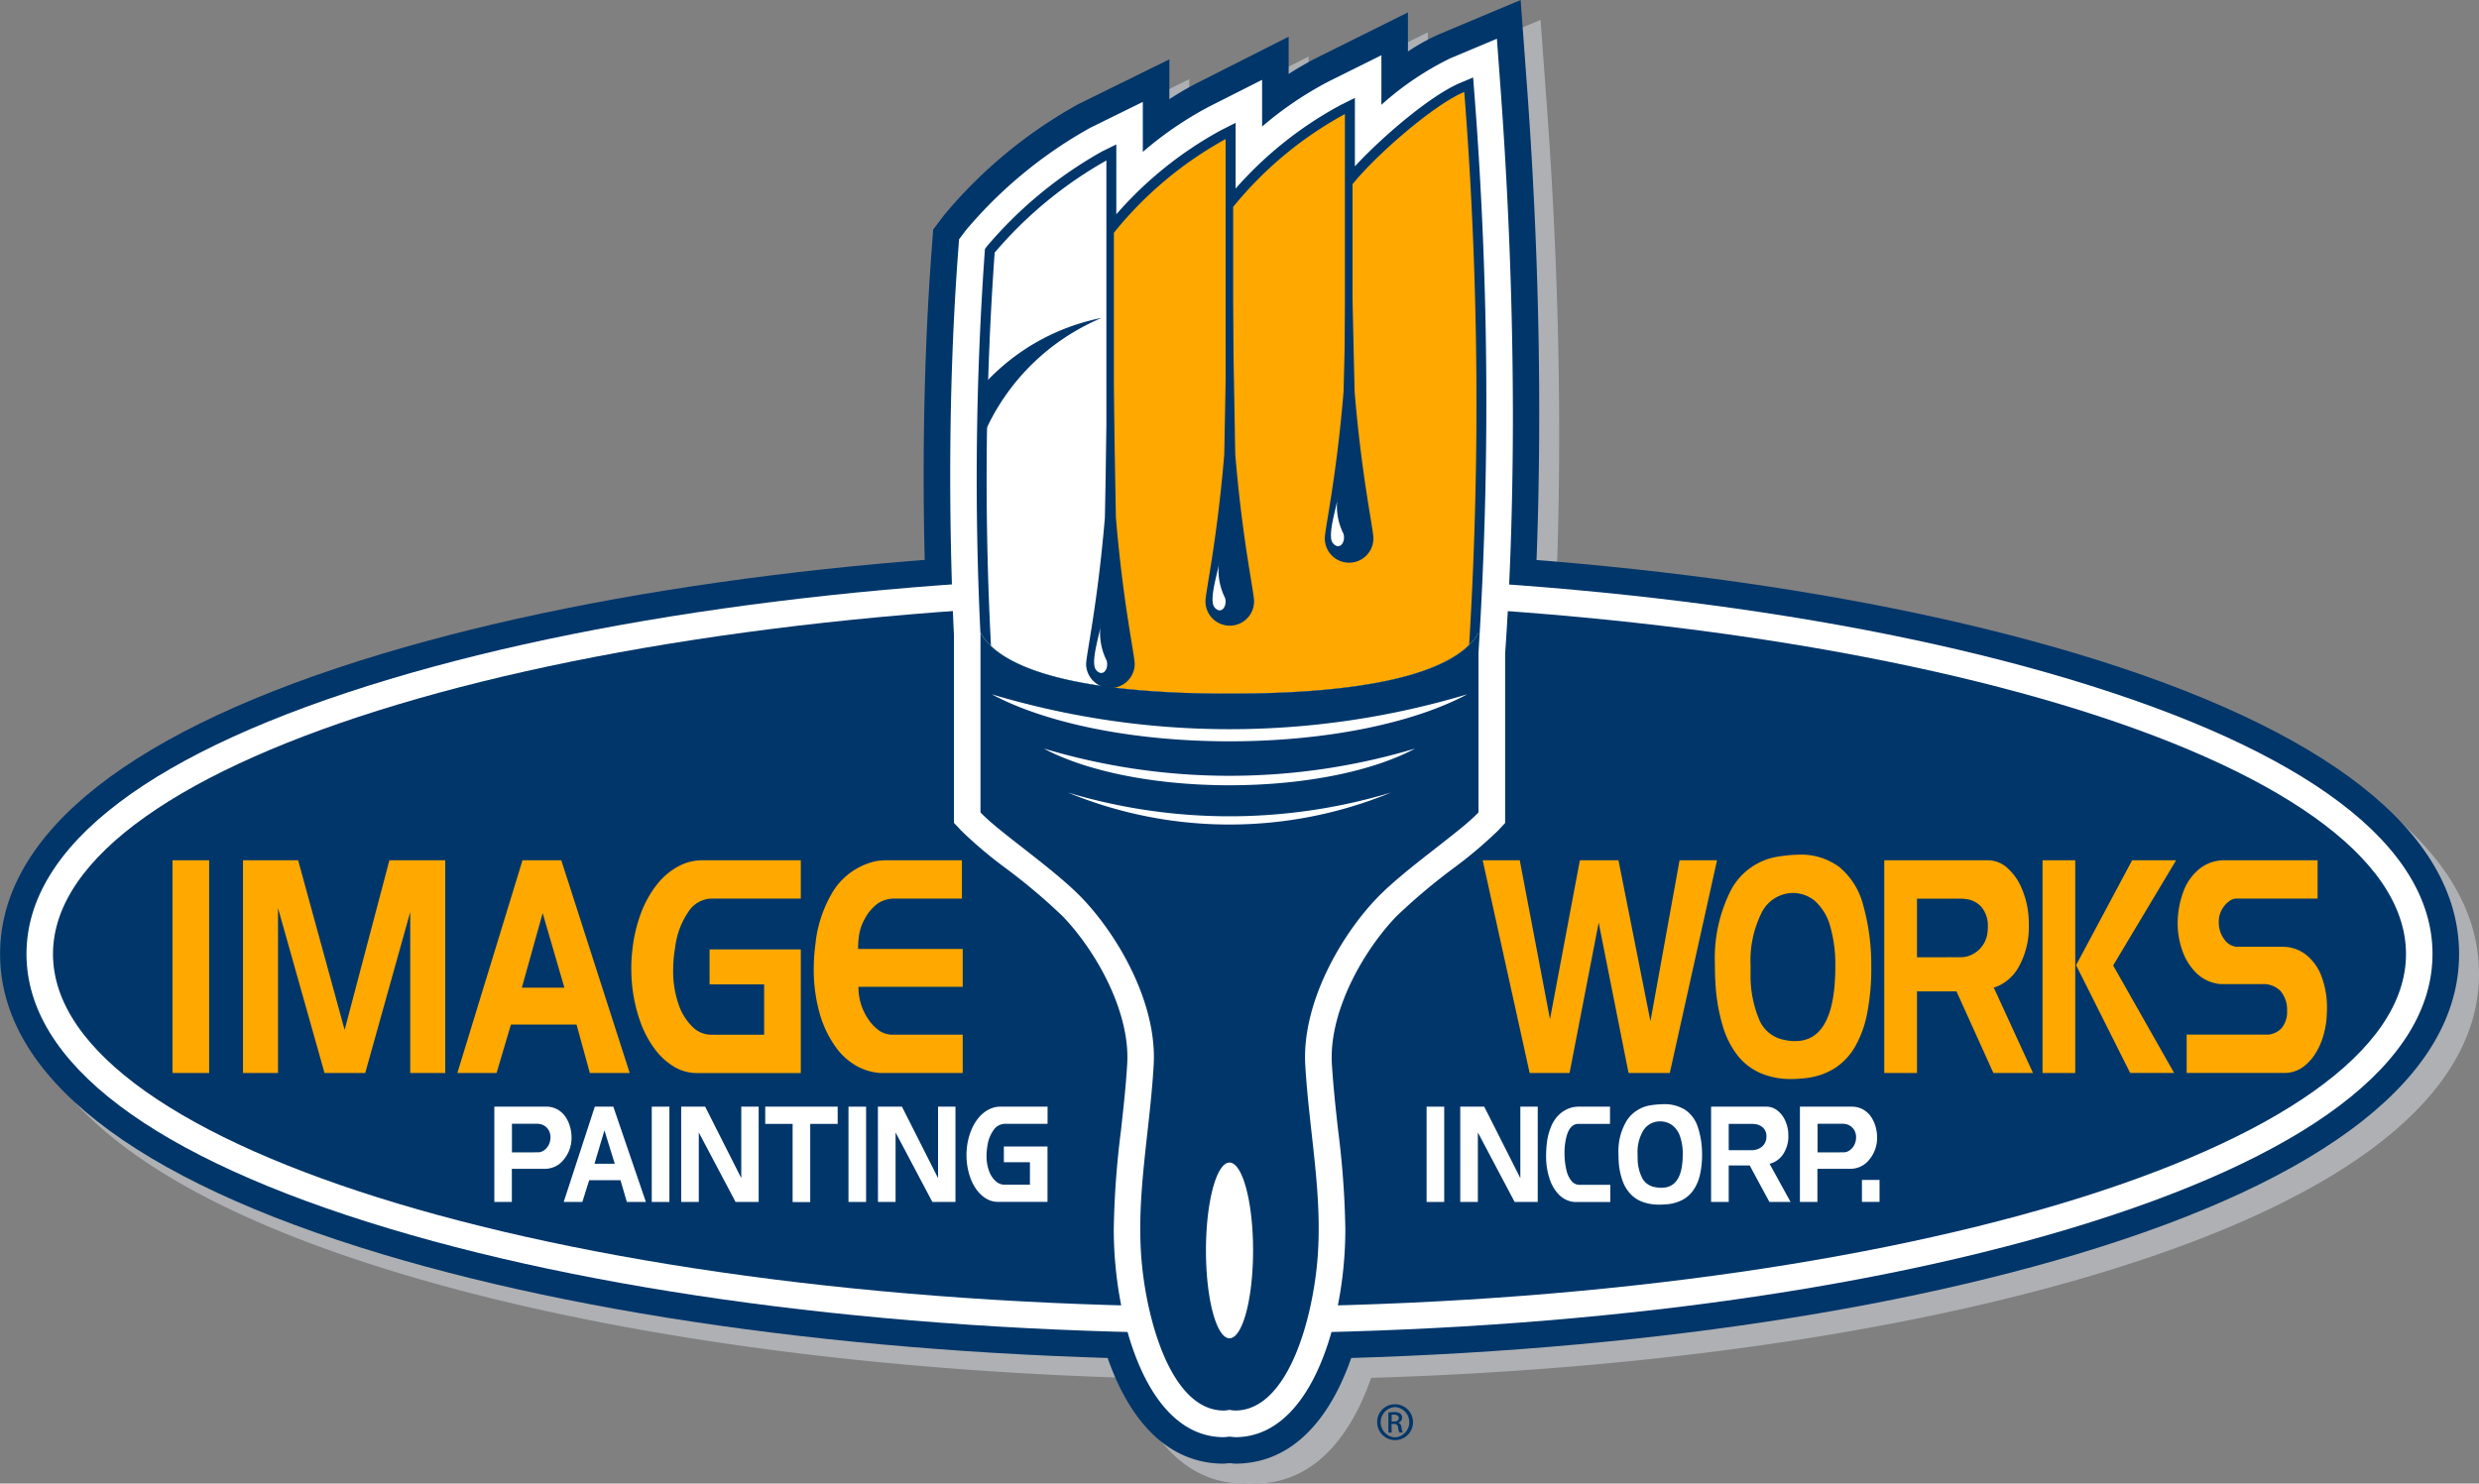 <svg xmlns="http://www.w3.org/2000/svg" width="152.173" height="91.094" viewBox="0 0 152.173 91.094">
  <rect x="0" y="0" width="152.173" height="91.094" fill="#808080" stroke="none"/>
  <g id="Grupo_41" data-name="Grupo 41" transform="translate(-204.222 -3.644)">
    <path id="Trazado_47" data-name="Trazado 47" d="M249.7,326.784a162.865,162.865,0,0,0-33.152-5.749c.1-2.53.166-5.508.166-8.9,0-5.654-.19-12.435-.752-20.124l-.392-5.367-4.962,2.084a12.623,12.623,0,0,0-1.958,1.079v-2.4l-5.59,2.782a19.246,19.246,0,0,0-1.733,1V288.9l-5.61,2.834a19.559,19.559,0,0,0-1.712,1v-2.447l-5.574,2.744a28.914,28.914,0,0,0-8.244,6.808l-.106.142-.572.762-.084,1.128c-.374,4.963-.5,9.725-.5,13.951,0,1.849.025,3.591.066,5.2a163.063,163.063,0,0,0-33.29,5.76c-15.356,4.607-23.473,10.982-23.473,18.437s8.117,13.831,23.472,18.438c12.15,3.645,27.743,5.861,44.527,6.37,1.266,3.643,3.546,6.488,7.127,6.488l.345-.031.346.031c3.578,0,5.858-2.845,7.126-6.488,16.786-.508,32.382-2.725,44.533-6.37,15.356-4.607,23.473-10.982,23.473-18.438S265.059,331.391,249.7,326.784Z" transform="translate(83.219 -281.78)" fill="#aeb0b3"/>
    <path id="Trazado_48" data-name="Trazado 48" d="M295.563,289.011l-.395-5.367-4.96,2.083a12.655,12.655,0,0,0-1.958,1.079v-2.4l-5.59,2.781a19.243,19.243,0,0,0-1.733,1V285.9l-5.61,2.835a19.487,19.487,0,0,0-1.712,1v-2.447l-5.575,2.744a28.923,28.923,0,0,0-8.244,6.808l-.679.9-.084,1.128c-.374,4.963-.5,9.725-.5,13.95,0,3.8.105,7.16.233,9.845v12.144l.871.937a27.411,27.411,0,0,0,2.96,2.512,35.532,35.532,0,0,1,3.307,2.785c1.781,1.854,3.51,4.977,3.51,7.512q0,.157-.009.311c-.079,1.332-.23,2.694-.376,4.011a55.739,55.739,0,0,0-.453,6.21c0,.78.031,1.57.1,2.37.528,5.83,2.981,12.061,8.283,12.061l.345-.031.346.031c5.3,0,7.753-6.23,8.283-12.061.072-.8.1-1.592.1-2.374a55.848,55.848,0,0,0-.453-6.216c-.146-1.315-.3-2.673-.376-4-.006-.1-.009-.207-.009-.312,0-2.532,1.727-5.655,3.507-7.509a35.6,35.6,0,0,1,3.308-2.785,27.406,27.406,0,0,0,2.961-2.512l.871-.937s0-10.767,0-10.98c.225-3.185.476-8.19.476-14.7C296.315,303.477,296.125,296.7,295.563,289.011Z" transform="translate(2.398 -280)" fill="#00366a"/>
    <path id="Trazado_49" data-name="Trazado 49" d="M246.7,372.814c-13.936-4.18-32.4-6.483-52-6.483s-38.067,2.3-52,6.483c-15.356,4.607-23.473,10.982-23.473,18.438s8.117,13.831,23.473,18.437c13.936,4.181,32.4,6.483,52,6.483s38.067-2.3,52-6.483c15.356-4.607,23.472-10.982,23.473-18.437S262.055,377.42,246.7,372.814Z" transform="translate(85 -329.032)" fill="#00366a"/>
    <path id="Trazado_50" data-name="Trazado 50" d="M248.6,376.745c-13.788-4.136-32.09-6.414-51.534-6.414s-37.747,2.278-51.534,6.414c-14.6,4.379-22.312,10.216-22.312,16.879s7.715,12.5,22.312,16.877c13.788,4.137,32.09,6.415,51.534,6.415s37.747-2.278,51.534-6.415c14.6-4.379,22.312-10.215,22.313-16.877S263.2,381.124,248.6,376.745Z" transform="translate(82.628 -331.404)" fill="#fff"/>
    <path id="Trazado_51" data-name="Trazado 51" d="M271.654,396c0,11.964-32.333,21.664-72.22,21.664s-72.219-9.7-72.219-21.664,32.334-21.664,72.219-21.664S271.654,384.031,271.654,396Z" transform="translate(80.26 -333.776)" fill="#00366a"/>
    <g id="Grupo_6" data-name="Grupo 6" transform="translate(214.81 56.467)">
      <path id="Trazado_6" data-name="Trazado 6" d="M145.235,426.486V413.423h2.252v13.063Z" transform="translate(-145.235 -413.423)" fill="#ffa800"/>
      <path id="Trazado_7" data-name="Trazado 7" d="M155.87,426.486V413.423h3.384l2.854,10.417,2.748-10.417h3.428v13.063h-2.149V416.6l-2.762,9.883h-2.5l-2.854-10.125v10.125Z" transform="translate(-151.541 -413.423)" fill="#ffa800"/>
      <path id="Trazado_8" data-name="Trazado 8" d="M188.2,426.486l4-13.063h2.381l4.2,13.063h-2.448l-.817-2.977h-4.026l-.883,2.977Zm6.57-5.24-1.332-4.579-1.279,4.579Z" transform="translate(-170.714 -413.423)" fill="#ffa800"/>
      <path id="Trazado_9" data-name="Trazado 9" d="M215,416.734a6.6,6.6,0,0,1,.973-1.781,4.271,4.271,0,0,1,1.309-1.138,3.094,3.094,0,0,1,1.5-.392h6.054v2.353h-5.483a1.731,1.731,0,0,0-1.393.774,4.931,4.931,0,0,0-.836,2.213,8.374,8.374,0,0,0-.123,1.394,6.2,6.2,0,0,0,.321,2.078,3.459,3.459,0,0,0,.851,1.4,1.635,1.635,0,0,0,1.129.5h3.283v-3.09h-3.349v-2.15h5.6v7.594h-6.38a2.744,2.744,0,0,1-1.373-.374,4.06,4.06,0,0,1-1.209-1.1,6.419,6.419,0,0,1-.913-1.741,9.655,9.655,0,0,1-.49-2.285q-.04-.464-.039-.923a8.925,8.925,0,0,1,.053-1.028A9.341,9.341,0,0,1,215,416.734Z" transform="translate(-186.267 -413.423)" fill="#ffa800"/>
      <path id="Trazado_10" data-name="Trazado 10" d="M246.629,413.423h4.422v2.353h-4.084a1.878,1.878,0,0,0-1.063.286,2.816,2.816,0,0,0-.814.952,2.852,2.852,0,0,0-.352,1.015,4.4,4.4,0,0,0-.057.838H251.1v2.328h-6.4a3.454,3.454,0,0,0,.571,1.938,2.721,2.721,0,0,0,.724.766,1.468,1.468,0,0,0,.814.234H251.1v2.353h-5.074l-.163-.018a3.509,3.509,0,0,1-1.213-.38,4.011,4.011,0,0,1-1.4-1.274,6.633,6.633,0,0,1-.955-2.078,9.769,9.769,0,0,1-.339-2.638,11.112,11.112,0,0,1,.1-1.506,7.759,7.759,0,0,1,.976-3.075,4.141,4.141,0,0,1,1.88-1.749,4.05,4.05,0,0,1,.954-.31,1.059,1.059,0,0,0,.116-.009,1.119,1.119,0,0,1,.113-.009l.206-.018Z" transform="translate(-202.592 -413.423)" fill="#ffa800"/>
    </g>
    <g id="Grupo_7" data-name="Grupo 7" transform="translate(234.566 71.596)">
      <path id="Trazado_11" data-name="Trazado 11" d="M193.773,456.444v-5.851h3.191a1.382,1.382,0,0,1,.679.169,1.47,1.47,0,0,1,.518.484,2.154,2.154,0,0,1,.3.746,2.384,2.384,0,0,1,.052.486,2.084,2.084,0,0,1-.5,1.39,1.454,1.454,0,0,1-.876.517,1.222,1.222,0,0,1-.241.024h-2.047v2.035Zm2.668-3.047a.644.644,0,0,0,.35-.1.914.914,0,0,0,.345-.407,1.026,1.026,0,0,0,.084-.407.88.88,0,0,0-.1-.43.777.777,0,0,0-.6-.4.528.528,0,0,0-.118-.01h-1.547V453.4Z" transform="translate(-193.773 -450.593)" fill="#fff"/>
      <path id="Trazado_12" data-name="Trazado 12" d="M204.236,456.444l1.909-5.851h1.136l2,5.851h-1.169l-.39-1.335h-1.921l-.421,1.335Zm3.135-2.347-.635-2.048-.61,2.048Z" transform="translate(-199.977 -450.593)" fill="#fff"/>
      <path id="Trazado_13" data-name="Trazado 13" d="M217.516,456.444v-5.851H218.6v5.851Z" transform="translate(-207.852 -450.593)" fill="#fff"/>
      <path id="Trazado_14" data-name="Trazado 14" d="M221.956,450.593h1.471l2.217,4.388v-4.388h1.068v5.851h-1.419l-2.257-4.268v4.268h-1.081Z" transform="translate(-210.485 -450.593)" fill="#fff"/>
      <path id="Trazado_15" data-name="Trazado 15" d="M234.628,451.649v-1.056h4.447v1.056h-1.684v4.8H236.31v-4.8Z" transform="translate(-217.999 -450.593)" fill="#fff"/>
      <path id="Trazado_16" data-name="Trazado 16" d="M247.185,456.444v-5.851h1.081v5.851Z" transform="translate(-225.445 -450.593)" fill="#fff"/>
      <path id="Trazado_17" data-name="Trazado 17" d="M251.624,450.593H253.1l2.217,4.388v-4.388h1.068v5.851h-1.419l-2.257-4.268v4.268h-1.081Z" transform="translate(-228.078 -450.593)" fill="#fff"/>
      <path id="Trazado_18" data-name="Trazado 18" d="M265.266,452.075a2.909,2.909,0,0,1,.465-.8,2.021,2.021,0,0,1,.626-.509,1.556,1.556,0,0,1,.715-.175h2.893v1.056h-2.622a.844.844,0,0,0-.666.346,2.126,2.126,0,0,0-.4.989,3.558,3.558,0,0,0-.059.624,2.621,2.621,0,0,0,.153.93,1.53,1.53,0,0,0,.406.627.8.8,0,0,0,.539.222h1.566v-1.38h-1.6v-.967h2.679v3.4h-3.049a1.381,1.381,0,0,1-.657-.167,1.9,1.9,0,0,1-.578-.49,2.817,2.817,0,0,1-.436-.779,4.056,4.056,0,0,1-.234-1.023c-.013-.139-.019-.277-.019-.415a3.829,3.829,0,0,1,.025-.462A3.968,3.968,0,0,1,265.266,452.075Z" transform="translate(-236.004 -450.593)" fill="#fff"/>
    </g>
    <g id="Grupo_8" data-name="Grupo 8" transform="translate(291.793 71.443)">
      <path id="Trazado_19" data-name="Trazado 19" d="M334.373,456.444v-5.851h1.081v5.851Z" transform="translate(-334.373 -450.44)" fill="#fff"/>
      <path id="Trazado_20" data-name="Trazado 20" d="M339.451,450.593h1.471l2.217,4.388v-4.388h1.068v5.851h-1.419l-2.257-4.268v4.268h-1.081Z" transform="translate(-337.384 -450.44)" fill="#fff"/>
      <path id="Trazado_21" data-name="Trazado 21" d="M354.459,450.593h1.858v1.056H354.38q-.651,0-.818,1.2a3.341,3.341,0,0,0-.038.52,4.427,4.427,0,0,0,.123,1.142,1.521,1.521,0,0,0,.329.67.626.626,0,0,0,.457.212h1.9v1.056h-2.06a1.966,1.966,0,0,1-.312-.024,1.558,1.558,0,0,1-.8-.45A2.479,2.479,0,0,1,352.6,455a4.34,4.34,0,0,1-.206-1.4,6.337,6.337,0,0,1,.039-.708,3.776,3.776,0,0,1,.276-1.1,2.119,2.119,0,0,1,.534-.758,1.838,1.838,0,0,1,.77-.4A1.812,1.812,0,0,1,354.459,450.593Z" transform="translate(-345.057 -450.44)" fill="#fff"/>
      <path id="Trazado_22" data-name="Trazado 22" d="M363.31,453.236a3.6,3.6,0,0,1,.537-2.055,2.146,2.146,0,0,1,1.517-.906,5.65,5.65,0,0,1,.7-.057,2.391,2.391,0,0,1,1.328.339,2.013,2.013,0,0,1,.776,1.023,5.275,5.275,0,0,1,.274,1.72,5.449,5.449,0,0,1-.134,1.274,2.7,2.7,0,0,1-.4.924,1.917,1.917,0,0,1-.657.589,2.516,2.516,0,0,1-.925.274c-.174.017-.343.025-.506.025a2.931,2.931,0,0,1-1.02-.163,1.953,1.953,0,0,1-.747-.485,2.308,2.308,0,0,1-.484-.794,4.289,4.289,0,0,1-.238-1.1C363.318,453.665,363.31,453.462,363.31,453.236Zm1.177.3a2.7,2.7,0,0,0,.309,1.274,1.1,1.1,0,0,0,.794.507,1.737,1.737,0,0,0,.359.034q1.217,0,1.3-1.773c0-.065.007-.157.007-.276a3.211,3.211,0,0,0-.169-1.115,1.431,1.431,0,0,0-.485-.683,1.253,1.253,0,0,0-.755-.229,1.2,1.2,0,0,0-.994.529,2.572,2.572,0,0,0-.37,1.464Z" transform="translate(-351.532 -450.218)" fill="#fff"/>
      <path id="Trazado_23" data-name="Trazado 23" d="M377.279,456.444v-5.851h3.406a1.062,1.062,0,0,1,.625.207,1.58,1.58,0,0,1,.481.573,2.107,2.107,0,0,1,.225.816c0,.049.006.119.006.21a1.976,1.976,0,0,1-.35,1.156,1.417,1.417,0,0,1-.621.487,1.462,1.462,0,0,1-.182.058l1.289,2.344h-1.3l-1.207-2.239h-1.29v2.239Zm2.535-3.18a.966.966,0,0,0,.344-.073.785.785,0,0,0,.505-.6.985.985,0,0,0,.013-.181.72.72,0,0,0-.192-.51.836.836,0,0,0-.554-.239.791.791,0,0,0-.149-.01h-1.42v1.615Z" transform="translate(-359.815 -450.44)" fill="#fff"/>
      <path id="Trazado_24" data-name="Trazado 24" d="M390.674,456.444v-5.851h3.191a1.382,1.382,0,0,1,.678.169,1.467,1.467,0,0,1,.518.484,2.138,2.138,0,0,1,.3.746,2.385,2.385,0,0,1,.052.486,2.08,2.08,0,0,1-.5,1.39,1.455,1.455,0,0,1-.876.517,1.219,1.219,0,0,1-.241.024h-2.047v2.035Zm2.668-3.047a.648.648,0,0,0,.351-.1.909.909,0,0,0,.344-.407,1.014,1.014,0,0,0,.085-.407.876.876,0,0,0-.1-.43.777.777,0,0,0-.6-.4.536.536,0,0,0-.118-.01h-1.547V453.4Z" transform="translate(-367.758 -450.44)" fill="#fff"/>
      <path id="Trazado_25" data-name="Trazado 25" d="M400.031,463v-1.348h1.081V463Z" transform="translate(-373.307 -457)" fill="#fff"/>
    </g>
    <g id="Grupo_9" data-name="Grupo 9" transform="translate(295.236 56.123)">
      <path id="Trazado_26" data-name="Trazado 26" d="M342.833,413.423h2.276l1.856,9.756,1.834-9.756h2.37l1.962,9.883,1.788-9.883h2.3l-2.9,13.063h-2.531l-1.834-9.234-1.788,9.234h-2.449Z" transform="translate(-342.833 -413.079)" fill="#ffa800"/>
      <path id="Trazado_27" data-name="Trazado 27" d="M377.856,419.309a9.215,9.215,0,0,1,1-4.583,3.955,3.955,0,0,1,2.83-2.02,8.91,8.91,0,0,1,1.314-.127,3.942,3.942,0,0,1,2.49.757,4.471,4.471,0,0,1,1.453,2.282,13.762,13.762,0,0,1,.513,3.837,14.37,14.37,0,0,1-.25,2.844,6.677,6.677,0,0,1-.743,2.065,3.883,3.883,0,0,1-1.232,1.315,4.162,4.162,0,0,1-1.732.611,7.35,7.35,0,0,1-.946.064,4.656,4.656,0,0,1-1.907-.366,3.652,3.652,0,0,1-1.4-1.084,5.424,5.424,0,0,1-.9-1.776,11.248,11.248,0,0,1-.444-2.459Q377.855,420.067,377.856,419.309Zm2.188.669a6.946,6.946,0,0,0,.58,2.841,2.078,2.078,0,0,0,1.491,1.132,2.8,2.8,0,0,0,.672.075q2.285,0,2.448-3.956c.008-.145.012-.35.012-.615a8.424,8.424,0,0,0-.317-2.488,3.229,3.229,0,0,0-.91-1.524,2.1,2.1,0,0,0-1.417-.512,2.172,2.172,0,0,0-1.864,1.181,6.577,6.577,0,0,0-.694,3.266Z" transform="translate(-363.601 -412.579)" fill="#ffa800"/>
      <path id="Trazado_28" data-name="Trazado 28" d="M403.4,426.486V413.423h6.375a1.783,1.783,0,0,1,1.169.461,3.434,3.434,0,0,1,.9,1.277,5.4,5.4,0,0,1,.421,1.817c.008.11.012.266.012.47a5.022,5.022,0,0,1-.653,2.577,2.785,2.785,0,0,1-1.162,1.087,2.624,2.624,0,0,1-.34.128l2.41,5.246H410.1l-2.265-5.012h-2.425v5.012Zm4.741-7.11a1.568,1.568,0,0,0,.646-.164,1.708,1.708,0,0,0,.949-1.343,2.444,2.444,0,0,0,.024-.4,1.778,1.778,0,0,0-.36-1.135,1.467,1.467,0,0,0-1.041-.532,1.234,1.234,0,0,0-.28-.022h-2.669v3.6Z" transform="translate(-378.75 -413.079)" fill="#ffa800"/>
      <path id="Trazado_29" data-name="Trazado 29" d="M427.266,426.486V413.423h2.009v13.063Zm2.06-6.623,3.44-6.44h2.7l-3.865,6.458,3.743,6.6h-2.7Z" transform="translate(-392.9 -413.079)" fill="#ffa800"/>
      <path id="Trazado_30" data-name="Trazado 30" d="M448,415.343a3.211,3.211,0,0,1,1.007-1.411,2.425,2.425,0,0,1,1.531-.509h5.7v2.353H451.2a.792.792,0,0,0-.437.2,1.085,1.085,0,0,0-.236.235,1.506,1.506,0,0,0-.354,1.016,1.737,1.737,0,0,0,.354,1.074,1.027,1.027,0,0,0,.51.382.787.787,0,0,0,.282.053h2.746a2.321,2.321,0,0,1,1.455.481,3.024,3.024,0,0,1,.96,1.338,5.419,5.419,0,0,1,.334,1.975q0,.182-.023.58a5.448,5.448,0,0,1-.228,1.175,4.233,4.233,0,0,1-.464,1.011,3.041,3.041,0,0,1-.665.752,1.949,1.949,0,0,1-1.24.434H448.2v-2.353h4.939a.769.769,0,0,0,.282-.039,1.269,1.269,0,0,0,.59-.341,1.553,1.553,0,0,0,.354-1.089,1.756,1.756,0,0,0-.426-1.235,1.5,1.5,0,0,0-1.108-.4h-2.485a1.507,1.507,0,0,1-.392-.053,2.367,2.367,0,0,1-1.184-.652,3.514,3.514,0,0,1-.808-1.276,4.986,4.986,0,0,1-.313-1.652A5.612,5.612,0,0,1,448,415.343Z" transform="translate(-404.987 -413.079)" fill="#ffa800"/>
    </g>
    <path id="Trazado_52" data-name="Trazado 52" d="M296.319,292.594l-.229-3.107-2.871,1.206A18.371,18.371,0,0,0,289,293.544V290.5l-3.237,1.61a21.68,21.68,0,0,0-4.086,2.77v-2.869l-3.248,1.641a21.882,21.882,0,0,0-4.074,2.784v-3.07l-3.227,1.589a27.364,27.364,0,0,0-7.661,6.324l-.392.523-.049.653c-.373,4.955-.494,9.737-.494,13.854,0,4.073.118,7.493.228,9.788v11.536l.436.468a26.692,26.692,0,0,0,2.769,2.337,36.492,36.492,0,0,1,3.48,2.942c1.95,2.029,3.963,5.542,3.963,8.642q0,.2-.011.4c-.081,1.374-.234,2.758-.383,4.1a54.448,54.448,0,0,0-.442,6.036c0,.734.029,1.473.1,2.216.442,4.881,2.452,10.581,6.661,10.581l.345-.033.346.033c4.206,0,6.217-5.7,6.662-10.581.068-.744.1-1.484.1-2.22a54.559,54.559,0,0,0-.443-6.042c-.149-1.335-.3-2.715-.383-4.086-.007-.134-.011-.269-.011-.4,0-3.1,2.012-6.611,3.961-8.64a36.443,36.443,0,0,1,3.48-2.941,26.737,26.737,0,0,0,2.771-2.337l.435-.468s0-10.287,0-10.4c.224-3.156.476-8.146.476-14.641C297.066,306.978,296.878,300.238,296.319,292.594Z" transform="translate(0.019 -283.465)" fill="#fff"/>
    <path id="Trazado_53" data-name="Trazado 53" d="M281.884,333.161l.16,0,.16,0c9.811,0,14.03-1.72,15.126-3.736v1.222a245.34,245.34,0,0,0-.266-34.47L297,295.33l-.783.329c-1.836.771-4.82,3.333-6.476,5.128v-4.2l-.883.439a23.262,23.262,0,0,0-6.439,5.126v-4.035l-.886.447a23.28,23.28,0,0,0-6.437,5.168v-4.29l-.88.433a25.765,25.765,0,0,0-7.077,5.84l-.107.143-.013.178a197.424,197.424,0,0,0-.262,23.482v-.1C267.856,331.441,272.073,333.161,281.884,333.161Z" transform="translate(-2.349 -286.93)" fill="#00366a"/>
    <path id="Trazado_54" data-name="Trazado 54" d="M294.317,334.458l.16,0c8.564,0,12.867-1.311,14.551-2.985a244.889,244.889,0,0,0-.3-33.954c-1.921.806-5.446,3.907-6.859,5.663v21.939H301.4V298.876a22.964,22.964,0,0,0-6.858,5.7v20.548h-.464V300.412a23.034,23.034,0,0,0-6.858,5.753v27.926a57.432,57.432,0,0,0,6.933.368Z" transform="translate(-14.622 -288.229)" fill="#ffa800"/>
    <path id="Trazado_55" data-name="Trazado 55" d="M275.372,307.851a25.292,25.292,0,0,0-6.859,5.659,196.339,196.339,0,0,0-.225,24.157c1.127,1.069,3.343,1.983,7.084,2.491Z" transform="translate(-3.234 -294.354)" fill="#fff"/>
    <path id="Trazado_56" data-name="Trazado 56" d="M284.517,314.75c0,.666-.332,19.048-.34,19.132-.44,5.284-1.152,8.434-1.151,9a1.492,1.492,0,0,0,2.983,0c0-.57-.714-3.721-1.154-9.005-.007-.084-.332-19.047-.339-19.132Z" transform="translate(-12.133 -298.445)" fill="#00366a"/>
    <path id="Trazado_57" data-name="Trazado 57" d="M302.517,305.25c0,.666-.332,19.048-.34,19.132-.44,5.284-1.152,8.434-1.151,9a1.491,1.491,0,1,0,2.983,0c0-.57-.713-3.721-1.153-9.005-.007-.084-.332-19.047-.339-19.132Z" transform="translate(-22.806 -292.812)" fill="#00366a"/>
    <path id="Trazado_58" data-name="Trazado 58" d="M320.516,305.834c0,.666-.333,14.944-.341,15.028-.439,5.284-1.151,8.434-1.151,9a1.491,1.491,0,0,0,2.983,0c0-.57-.713-3.721-1.153-9.005-.007-.084-.331-14.942-.338-15.028Z" transform="translate(-33.479 -293.158)" fill="#00366a"/>
    <path id="Trazado_59" data-name="Trazado 59" d="M274.8,331.6a13.251,13.251,0,0,0-7.262,4.109v3.1A13.605,13.605,0,0,1,274.8,331.6Z" transform="translate(-2.947 -308.436)" fill="#00366a"/>
    <path id="Trazado_60" data-name="Trazado 60" d="M282.54,382.834l-.16,0-.16,0c-9.811,0-14.029-1.72-15.126-3.736v11.031c1.1,1.184,4.495,3.45,6.231,5.259,2.219,2.31,4.625,6.473,4.4,10.268-.244,4.158-1.1,8.071-.733,12.1.331,3.655,1.844,9.1,5.04,9.1a2.355,2.355,0,0,0,.346-.041,2.382,2.382,0,0,0,.345.041c3.2,0,4.708-5.445,5.041-9.1.368-4.034-.487-7.947-.733-12.1-.223-3.8,2.182-7.958,4.4-10.268,1.737-1.809,5.133-4.076,6.233-5.259V379.1C296.57,381.114,292.351,382.834,282.54,382.834Zm-.16,39.586c-.8,0-1.446-2.415-1.446-5.395s.648-5.395,1.446-5.395,1.447,2.417,1.447,5.395S283.18,422.42,282.38,422.42Z" transform="translate(-2.685 -336.602)" fill="#00366a"/>
    <path id="Trazado_61" data-name="Trazado 61" d="M268.785,388.381c3.257,1.747,8.579,2.889,14.594,2.889s11.34-1.14,14.6-2.889a50.756,50.756,0,0,1-29.191,0Z" transform="translate(-3.688 -342.107)" fill="#fff"/>
    <path id="Trazado_62" data-name="Trazado 62" d="M276.635,396.565c2.543,1.363,6.7,2.256,11.4,2.256s8.856-.89,11.4-2.256a39.632,39.632,0,0,1-22.8,0Z" transform="translate(-8.343 -346.96)" fill="#fff"/>
    <path id="Trazado_63" data-name="Trazado 63" d="M280.278,403.2a26.032,26.032,0,0,0,19.834,0,34.486,34.486,0,0,1-19.834,0Z" transform="translate(-10.503 -350.891)" fill="#fff"/>
    <g id="Grupo_10" data-name="Grupo 10" transform="translate(288.759 89.87)">
      <path id="Trazado_43" data-name="Trazado 43" d="M328.013,495.492a1.1,1.1,0,1,1-1.094,1.1,1.084,1.084,0,0,1,1.094-1.1Zm0,.171a.932.932,0,0,0,0,1.861.932.932,0,0,0,0-1.861Zm-.205,1.568h-.2V496a2.189,2.189,0,0,1,.347-.029.644.644,0,0,1,.381.093.292.292,0,0,1,.113.254.306.306,0,0,1-.239.3v.01c.107.02.18.117.205.3a.986.986,0,0,0,.078.3h-.205a.9.9,0,0,1-.083-.313.229.229,0,0,0-.264-.215H327.8Zm0-.679h.141c.161,0,.3-.059.3-.21,0-.107-.079-.215-.3-.215a1.008,1.008,0,0,0-.141.01Z" transform="translate(-326.919 -495.492)" fill="#00366a"/>
    </g>
    <path id="Trazado_64" data-name="Trazado 64" d="M302.49,368.451c0,.422-.657,2.3-.281,2.767s.8,0,.656-.563A3.791,3.791,0,0,1,302.49,368.451Z" transform="translate(-23.439 -330.289)" fill="#fff"/>
    <path id="Trazado_65" data-name="Trazado 65" d="M320.348,358.773c0,.422-.657,2.3-.282,2.767s.8,0,.657-.562A3.788,3.788,0,0,1,320.348,358.773Z" transform="translate(-34.028 -324.55)" fill="#fff"/>
    <path id="Trazado_66" data-name="Trazado 66" d="M284.63,377.9c0,.422-.657,2.3-.281,2.767s.8,0,.656-.563A3.787,3.787,0,0,1,284.63,377.9Z" transform="translate(-12.848 -335.891)" fill="#fff"/>
  </g>
</svg>
